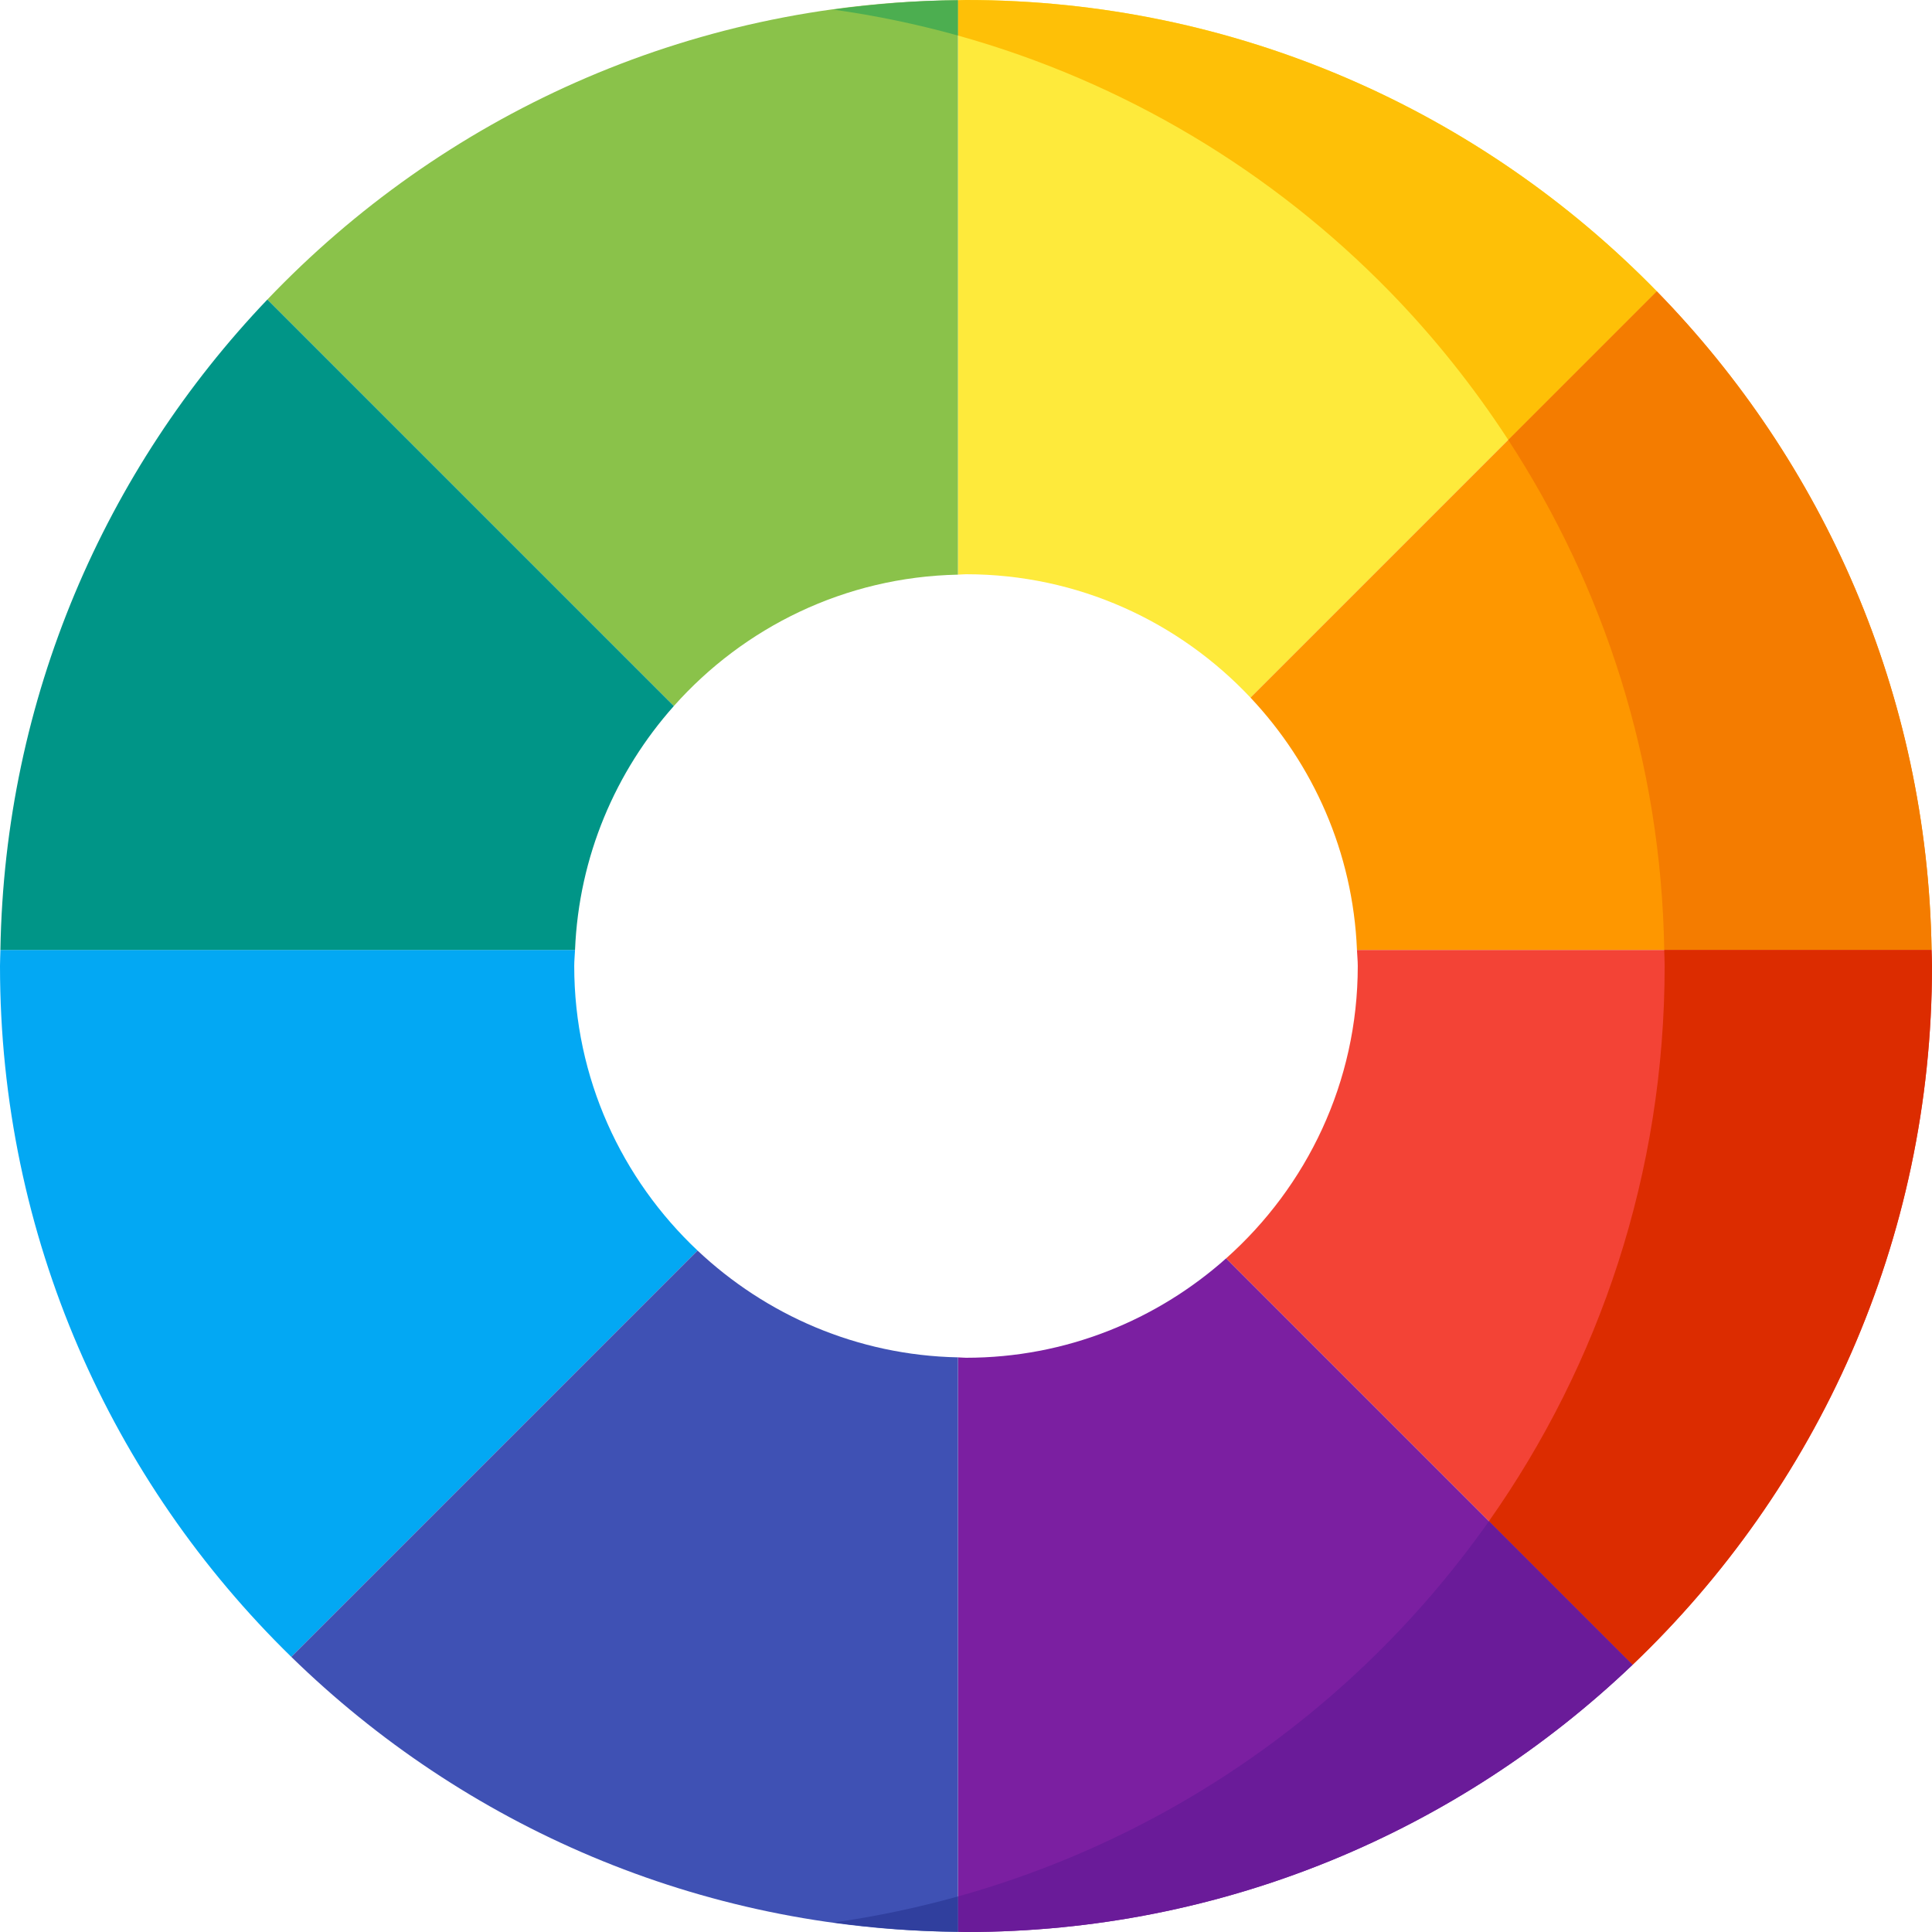 <?xml version="1.0" encoding="iso-8859-1"?>
<!-- Generator: Adobe Illustrator 19.0.0, SVG Export Plug-In . SVG Version: 6.00 Build 0)  -->
<svg version="1.1" id="Capa_1" xmlns="http://www.w3.org/2000/svg" xmlns:xlink="http://www.w3.org/1999/xlink" x="0px" y="0px"
	 viewBox="0 0 512 512" style="enable-background:new 0 0 512 512;" xml:space="preserve">
<path style="fill:#7B1FA1;" d="M256,359.821c-0.721,0-1.417-0.092-2.133-0.108v152.233c0.714,0.004,1.417,0.054,2.133,0.054
	c68.521,0,130.704-26.975,176.65-70.817L324.944,333.475C306.598,349.813,282.496,359.821,256,359.821z"/>
<path style="fill:#F34336;" d="M359.608,251.734c0.058,1.425,0.215,2.825,0.215,4.267c0,30.846-13.527,58.463-34.879,77.475
	L432.65,441.184C481.508,394.563,512,328.863,512,256.001c0-1.433-0.083-2.841-0.108-4.267H359.608z"/>
<path style="fill:#FEEA3B;" d="M256,0c-0.717,0-1.419,0.05-2.133,0.054v152.233c0.717-0.017,1.413-0.108,2.133-0.108
	c29.768,0,56.494,12.617,75.392,32.696L439.067,77.201C392.6,29.6,327.786,0,256,0z"/>
<path style="fill:#FE9700;" d="M331.392,184.875c16.587,17.625,27.162,40.988,28.217,66.858h152.283
	C510.777,183.83,483.194,122.4,439.067,77.2L331.392,184.875z"/>
<path style="fill:#03A8F3;" d="M152.177,256.001c0-1.442,0.154-2.841,0.212-4.267H0.108C0.083,253.159,0,254.571,0,256.001
	c0,71.784,29.592,136.604,77.187,183.079l107.671-107.671C164.785,312.5,152.177,285.767,152.177,256.001z"/>
<path style="fill:#3F51B4;" d="M77.187,439.08c45.675,44.6,107.927,72.3,176.679,72.867V359.713
	c-26.725-0.542-50.896-11.246-69.008-28.304L77.187,439.08z"/>
<path style="fill:#8AC24A;" d="M253.867,152.288V0.054C181.856,0.646,116.998,31.009,70.852,79.383l107.723,107.725
	C197.119,166.258,223.886,152.896,253.867,152.288z"/>
<path style="fill:#FEC007;" d="M368.215,77.199c11.742,12.027,22.268,25.231,31.481,39.371l39.371-39.371
	C392.6,29.602,327.785,0,256,0c-0.717,0-1.418,0.051-2.133,0.055v9.363C297.902,21.692,337.168,45.398,368.215,77.199z"/>
<path style="fill:#F47C00;" d="M441.039,251.735h70.852c-1.114-67.906-28.697-129.336-72.824-174.535l-39.371,39.371
	C425.104,155.578,440.223,201.895,441.039,251.735z"/>
<path style="fill:#DC2C00;" d="M511.891,251.735h-70.852l0,0c0.025,1.422,0.11,2.832,0.11,4.266
	c0,54.781-17.242,105.504-46.559,147.121l38.061,38.062C481.508,394.563,512,328.864,512,256.001
	C512,254.567,511.918,253.156,511.891,251.735z"/>
<path style="fill:#009587;" d="M178.575,187.109L70.852,79.383C27.942,124.367,1.204,184.908,0.108,251.734h152.281
	C153.4,226.934,163.154,204.442,178.575,187.109z"/>
<path style="fill:#6A1B99;" d="M361.797,441.184c-29.973,28.598-66.885,49.953-107.93,61.395v9.367
	c0.715,0.004,1.416,0.055,2.133,0.055c68.521,0,130.703-26.976,176.651-70.817l-38.061-38.062
	C384.91,416.86,373.924,429.613,361.797,441.184z"/>
<path style="fill:#303F9E;" d="M220.85,509.481c10.813,1.488,21.816,2.371,33.017,2.465v-9.367
	C243.125,505.571,232.114,507.907,220.85,509.481z"/>
<path style="fill:#4CAE50;" d="M253.867,9.418V0.055c-11.223,0.094-22.246,0.988-33.078,2.484
	C232.071,4.113,243.11,6.422,253.867,9.418z"/>
<g>
</g>
<g>
</g>
<g>
</g>
<g>
</g>
<g>
</g>
<g>
</g>
<g>
</g>
<g>
</g>
<g>
</g>
<g>
</g>
<g>
</g>
<g>
</g>
<g>
</g>
<g>
</g>
<g>
</g>
</svg>
